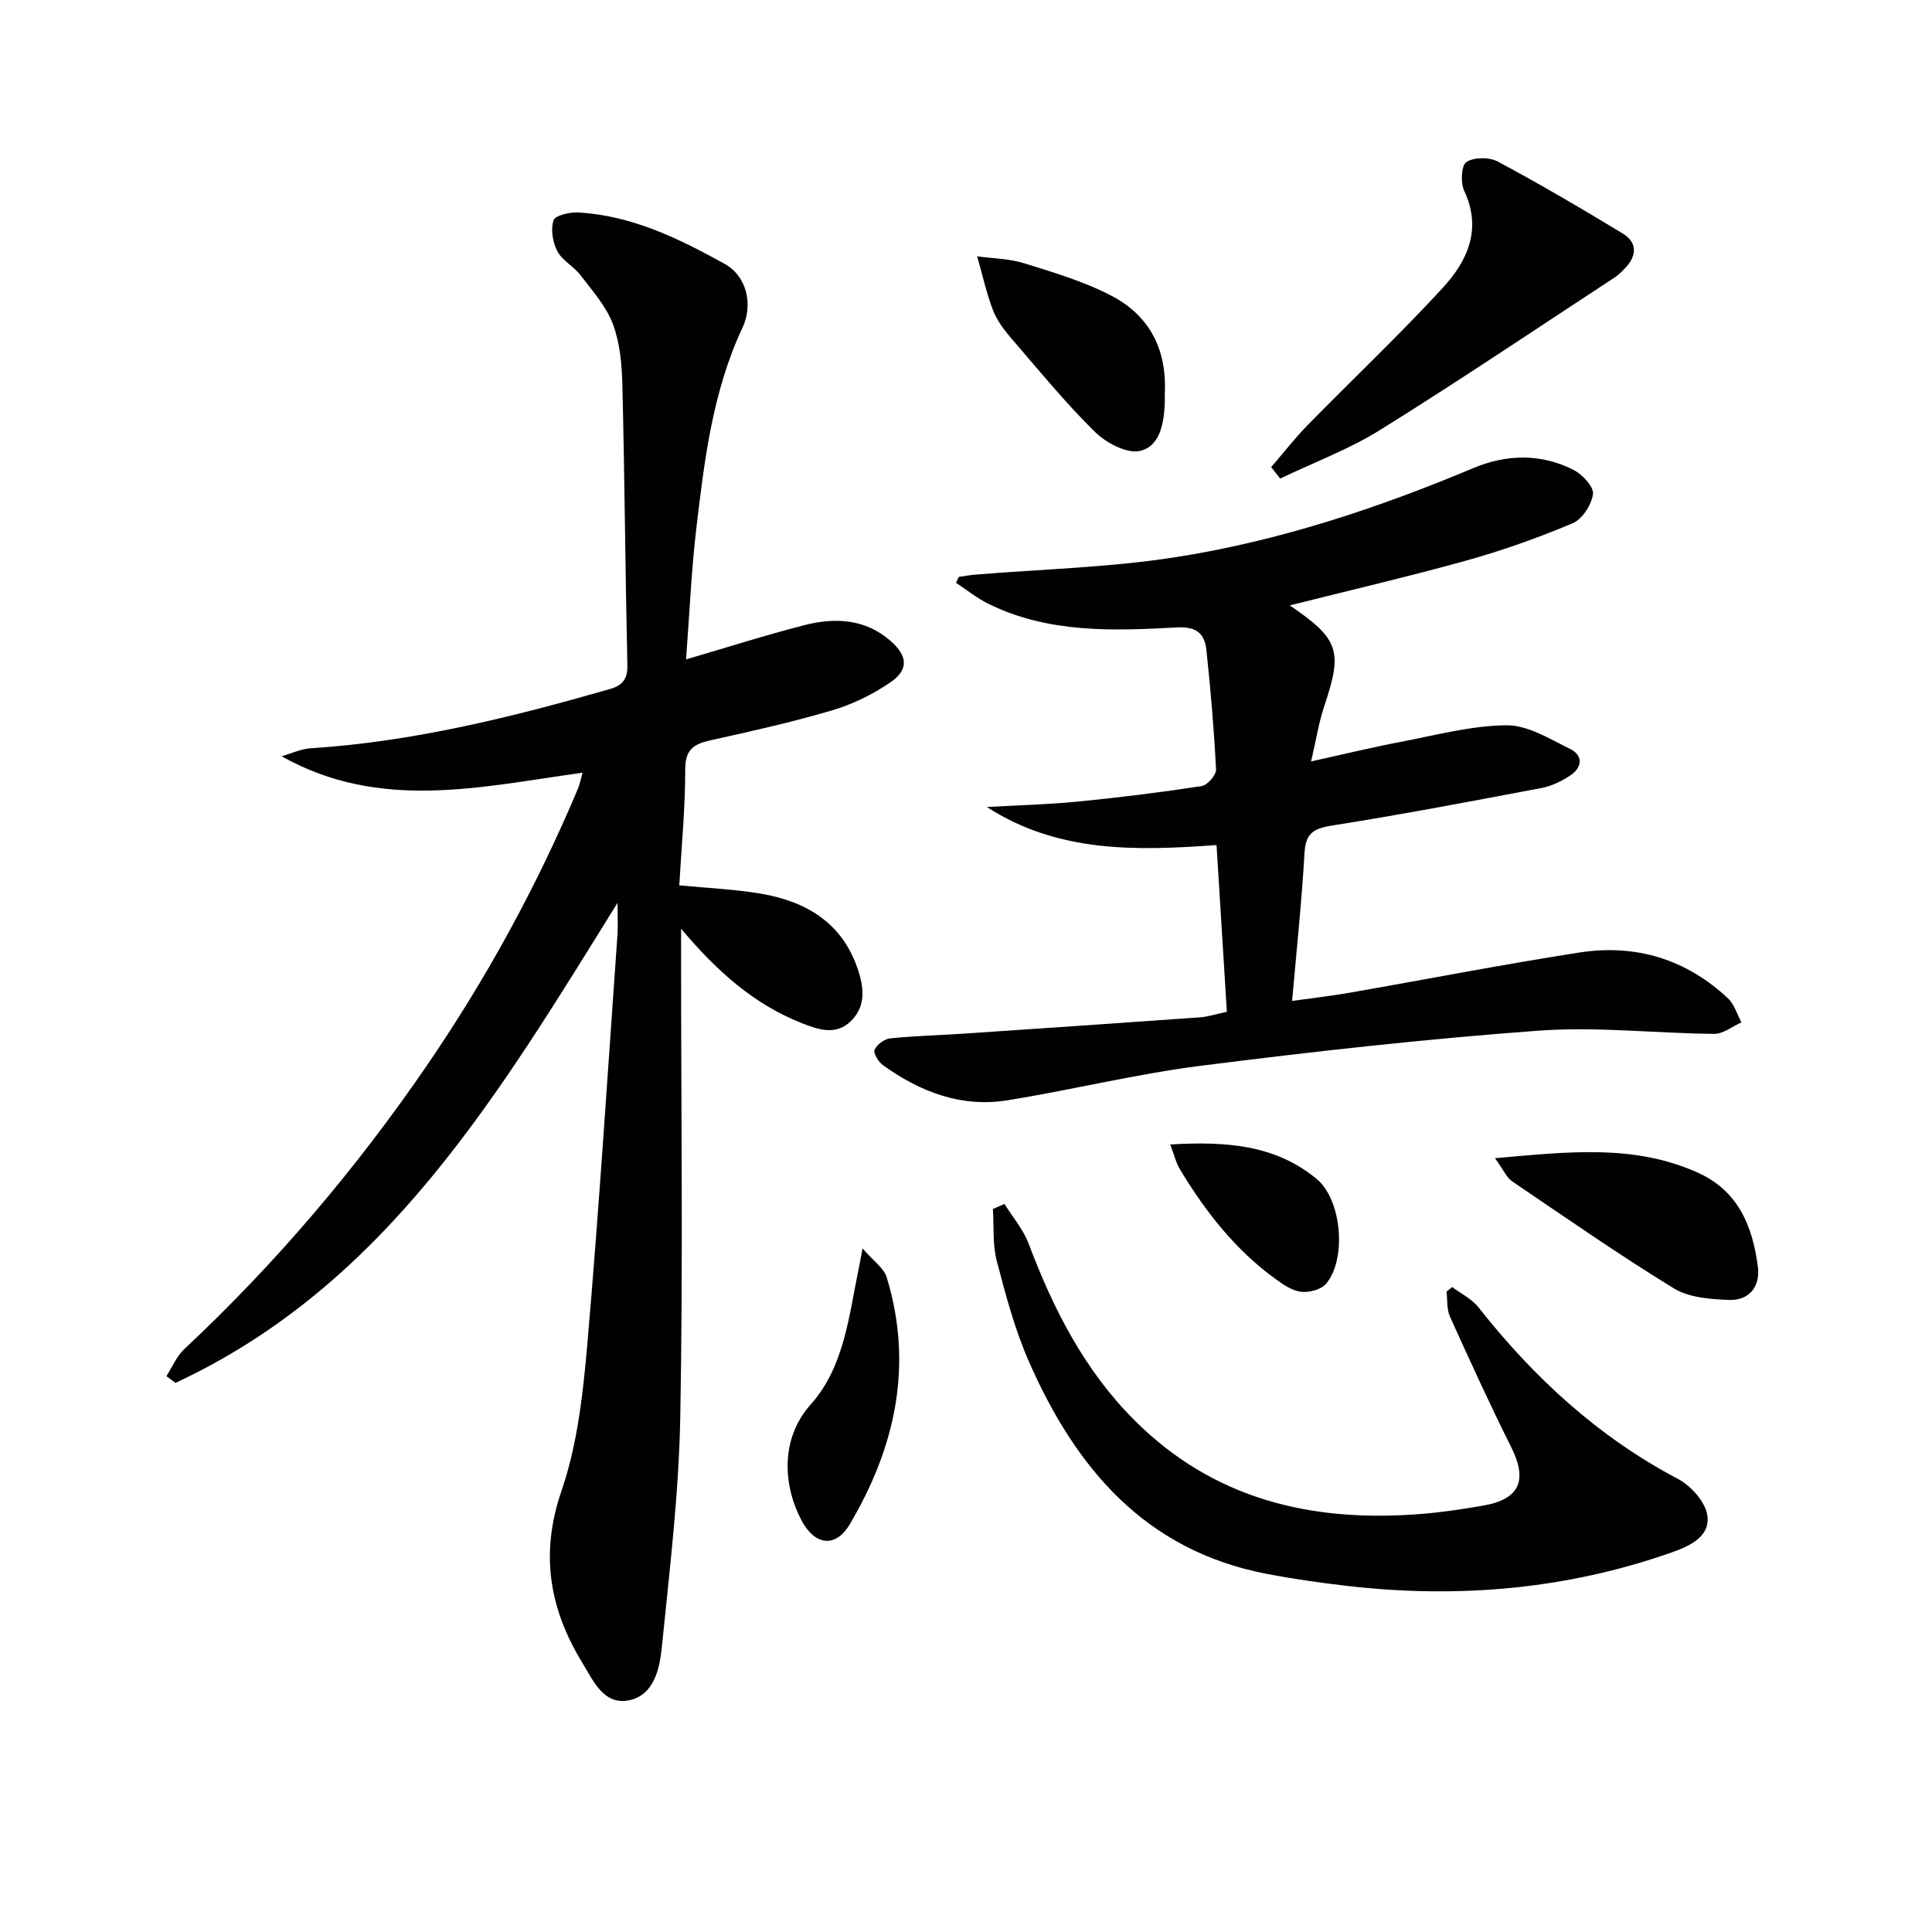 <svg enable-background="new 0 0 400 400" viewBox="0 0 400 400" xmlns="http://www.w3.org/2000/svg"><g fill="#010104"><path d="m127.85 186.92c-24.73 39.84-48 79.15-91.52 99.39-.63-.46-1.26-.93-1.88-1.39 1.21-1.88 2.1-4.1 3.68-5.58 18.91-17.71 35.59-37.33 50.22-58.7 12.35-18.03 22.78-37.12 31.27-57.26.38-.9.56-1.89 1-3.4-21.03 2.88-41.86 8.09-62.31-3.4 2-.57 3.98-1.53 6.02-1.66 21.18-1.35 41.62-6.43 61.91-12.25 2.55-.73 3.72-1.99 3.65-4.92-.43-19.3-.56-38.62-1.03-57.92-.1-4.28-.49-8.78-1.96-12.72-1.39-3.71-4.26-6.91-6.72-10.15-1.39-1.82-3.77-3-4.79-4.95-.97-1.84-1.4-4.52-.78-6.41.33-1.02 3.38-1.71 5.16-1.61 11.08.63 20.83 5.42 30.27 10.65 4.64 2.57 5.89 8.5 3.7 13.17-6.19 13.17-7.89 27.38-9.57 41.55-1.05 8.89-1.42 17.86-2.13 27.16 8.42-2.46 16.38-5.01 24.46-7.08 6.34-1.63 12.61-1.35 17.9 3.27 3.54 3.1 3.78 5.94-.08 8.58-3.63 2.49-7.79 4.52-12 5.77-8.26 2.44-16.71 4.33-25.13 6.19-3.46.76-5.33 1.84-5.32 6.01.01 7.96-.77 15.91-1.23 24.04 5.97.58 11.41.81 16.74 1.7 9.41 1.57 16.92 5.95 20.19 15.58 1.27 3.74 1.79 7.63-1.33 10.76-3.15 3.16-6.9 1.81-10.29.47-9.68-3.83-17.31-10.47-24.94-19.53v6.26c0 31.66.42 63.34-.17 94.99-.3 15.9-2.24 31.79-3.83 47.64-.44 4.36-1.62 9.66-6.56 10.81-5.4 1.26-7.6-3.98-9.85-7.66-6.82-11.15-8.85-22.56-4.35-35.65 3.35-9.75 4.49-20.45 5.39-30.83 2.43-28.15 4.21-56.37 6.22-84.56.09-1.68-.01-3.33-.01-6.36z"/><path d="m267.04 125.34c10.26 7 10.97 9.46 7.14 20.83-1.13 3.37-1.67 6.93-2.73 11.47 6.95-1.53 12.69-2.93 18.48-4.03 7.3-1.39 14.63-3.38 21.96-3.45 4.4-.04 8.96 2.82 13.18 4.9 2.76 1.36 2.53 3.84.02 5.5-1.76 1.16-3.8 2.18-5.85 2.57-14.5 2.75-29.01 5.51-43.58 7.81-3.86.61-5.35 1.71-5.58 5.71-.56 9.91-1.62 19.8-2.56 30.58 4.23-.6 8.09-1.03 11.92-1.7 15.85-2.76 31.65-5.85 47.54-8.32 11.63-1.81 22.12 1.35 30.8 9.51 1.31 1.23 1.86 3.28 2.76 4.95-1.87.83-3.75 2.39-5.61 2.38-12.14-.1-24.36-1.55-36.41-.66-23.34 1.71-46.63 4.32-69.85 7.26-13.46 1.7-26.71 5.01-40.13 7.16-9.53 1.53-18.05-1.76-25.72-7.27-.94-.67-2.05-2.49-1.75-3.19.48-1.09 2.05-2.25 3.26-2.37 5.12-.53 10.28-.64 15.42-.99 16.26-1.09 32.52-2.21 48.77-3.37 1.61-.12 3.18-.65 5.49-1.14-.71-11.4-1.4-22.63-2.14-34.52-16.53 1.19-32.75 1.67-47.56-7.88 6.28-.36 12.58-.51 18.84-1.12 8.57-.84 17.13-1.91 25.64-3.21 1.19-.18 3.03-2.31 2.98-3.45-.42-8.28-1.12-16.56-2.01-24.8-.36-3.29-2.04-4.82-6.04-4.6-13.3.72-26.71 1.25-39.16-4.93-2.34-1.16-4.42-2.85-6.62-4.3.19-.41.37-.82.56-1.23 1.07-.15 2.14-.36 3.22-.45 13.84-1.15 27.8-1.48 41.48-3.6 21.4-3.32 41.91-10.11 61.9-18.5 6.79-2.85 13.99-3.04 20.72.42 1.81.93 4.18 3.47 3.99 4.98-.29 2.21-2.21 5.2-4.2 6.04-7.16 3.02-14.54 5.64-22.03 7.73-11.95 3.32-24.06 6.14-36.54 9.28z"/><path d="m207.96 249.26c1.69 2.72 3.88 5.25 4.99 8.18 5.1 13.52 11.52 26.18 21.86 36.54 16.39 16.44 36.65 21.22 59.02 19.5 4.46-.34 8.9-1 13.31-1.77 7.53-1.32 9.16-5.26 5.74-12.09-4.45-8.9-8.58-17.95-12.68-27.02-.69-1.52-.5-3.45-.72-5.18.39-.32.79-.63 1.18-.95 1.84 1.39 4.08 2.46 5.45 4.21 11.47 14.54 24.78 26.82 41.32 35.53 2.71 1.43 5.7 4.81 6.07 7.62.57 4.25-3.53 6.22-7.33 7.56-21.88 7.71-44.37 9.6-67.31 6.95-5.6-.65-11.21-1.45-16.74-2.52-25.08-4.84-39.43-21.92-49.09-43.91-2.92-6.64-4.81-13.77-6.65-20.82-.9-3.43-.58-7.18-.81-10.78.79-.34 1.59-.69 2.39-1.05z"/><path d="m263.18 96.72c2.51-2.92 4.88-5.98 7.57-8.72 9.3-9.5 18.98-18.64 27.97-28.42 5.08-5.53 8.17-12.12 4.42-20.09-.78-1.66-.59-5.28.47-5.95 1.59-1.02 4.75-1.03 6.5-.09 8.77 4.7 17.38 9.74 25.88 14.91 3.04 1.85 2.92 4.61.47 7.15-.69.72-1.41 1.45-2.24 1.99-16.12 10.55-32.1 21.32-48.45 31.5-6.49 4.04-13.79 6.76-20.72 10.08-.63-.78-1.25-1.57-1.87-2.36z"/><path d="m309.52 239.79c15.18-1.33 28.78-2.94 41.96 2.98 8.46 3.8 11.39 11.16 12.47 19.52.53 4.07-1.81 7.02-6.01 6.85-3.86-.16-8.27-.48-11.41-2.41-11.41-6.99-22.41-14.66-33.49-22.17-1.1-.75-1.7-2.25-3.52-4.77z"/><path d="m241.15 81.55c0 .3.03 1.13 0 1.96-.16 4.16-1.02 8.95-5.15 9.85-2.75.6-7.02-1.69-9.34-3.97-6.14-6.06-11.63-12.78-17.27-19.33-1.51-1.75-2.99-3.71-3.8-5.83-1.38-3.61-2.21-7.43-3.28-11.16 3.28.45 6.69.48 9.81 1.46 6.13 1.92 12.41 3.77 18.06 6.74 7.64 4.01 11.47 10.86 10.97 20.28z"/><path d="m178.58 258.47c2.22 2.59 4.42 4.05 5.01 6.01 5.55 18.19 1.77 35.17-7.65 51.1-2.92 4.94-7.19 4.42-9.96-.73-3.7-6.9-4.67-16.75 1.87-24.07 6.96-7.79 7.92-18.41 9.97-28.31.17-.79.31-1.58.76-4z"/><path d="m242.28 236.95c11.46-.67 21.73.01 30.33 7.15 5.22 4.34 6.22 16.58 1.96 21.67-1.01 1.21-3.47 1.87-5.14 1.69-1.83-.19-3.68-1.44-5.26-2.59-8.37-6.05-14.61-14.02-19.88-22.78-.8-1.32-1.15-2.9-2.01-5.14z"/></g></svg>